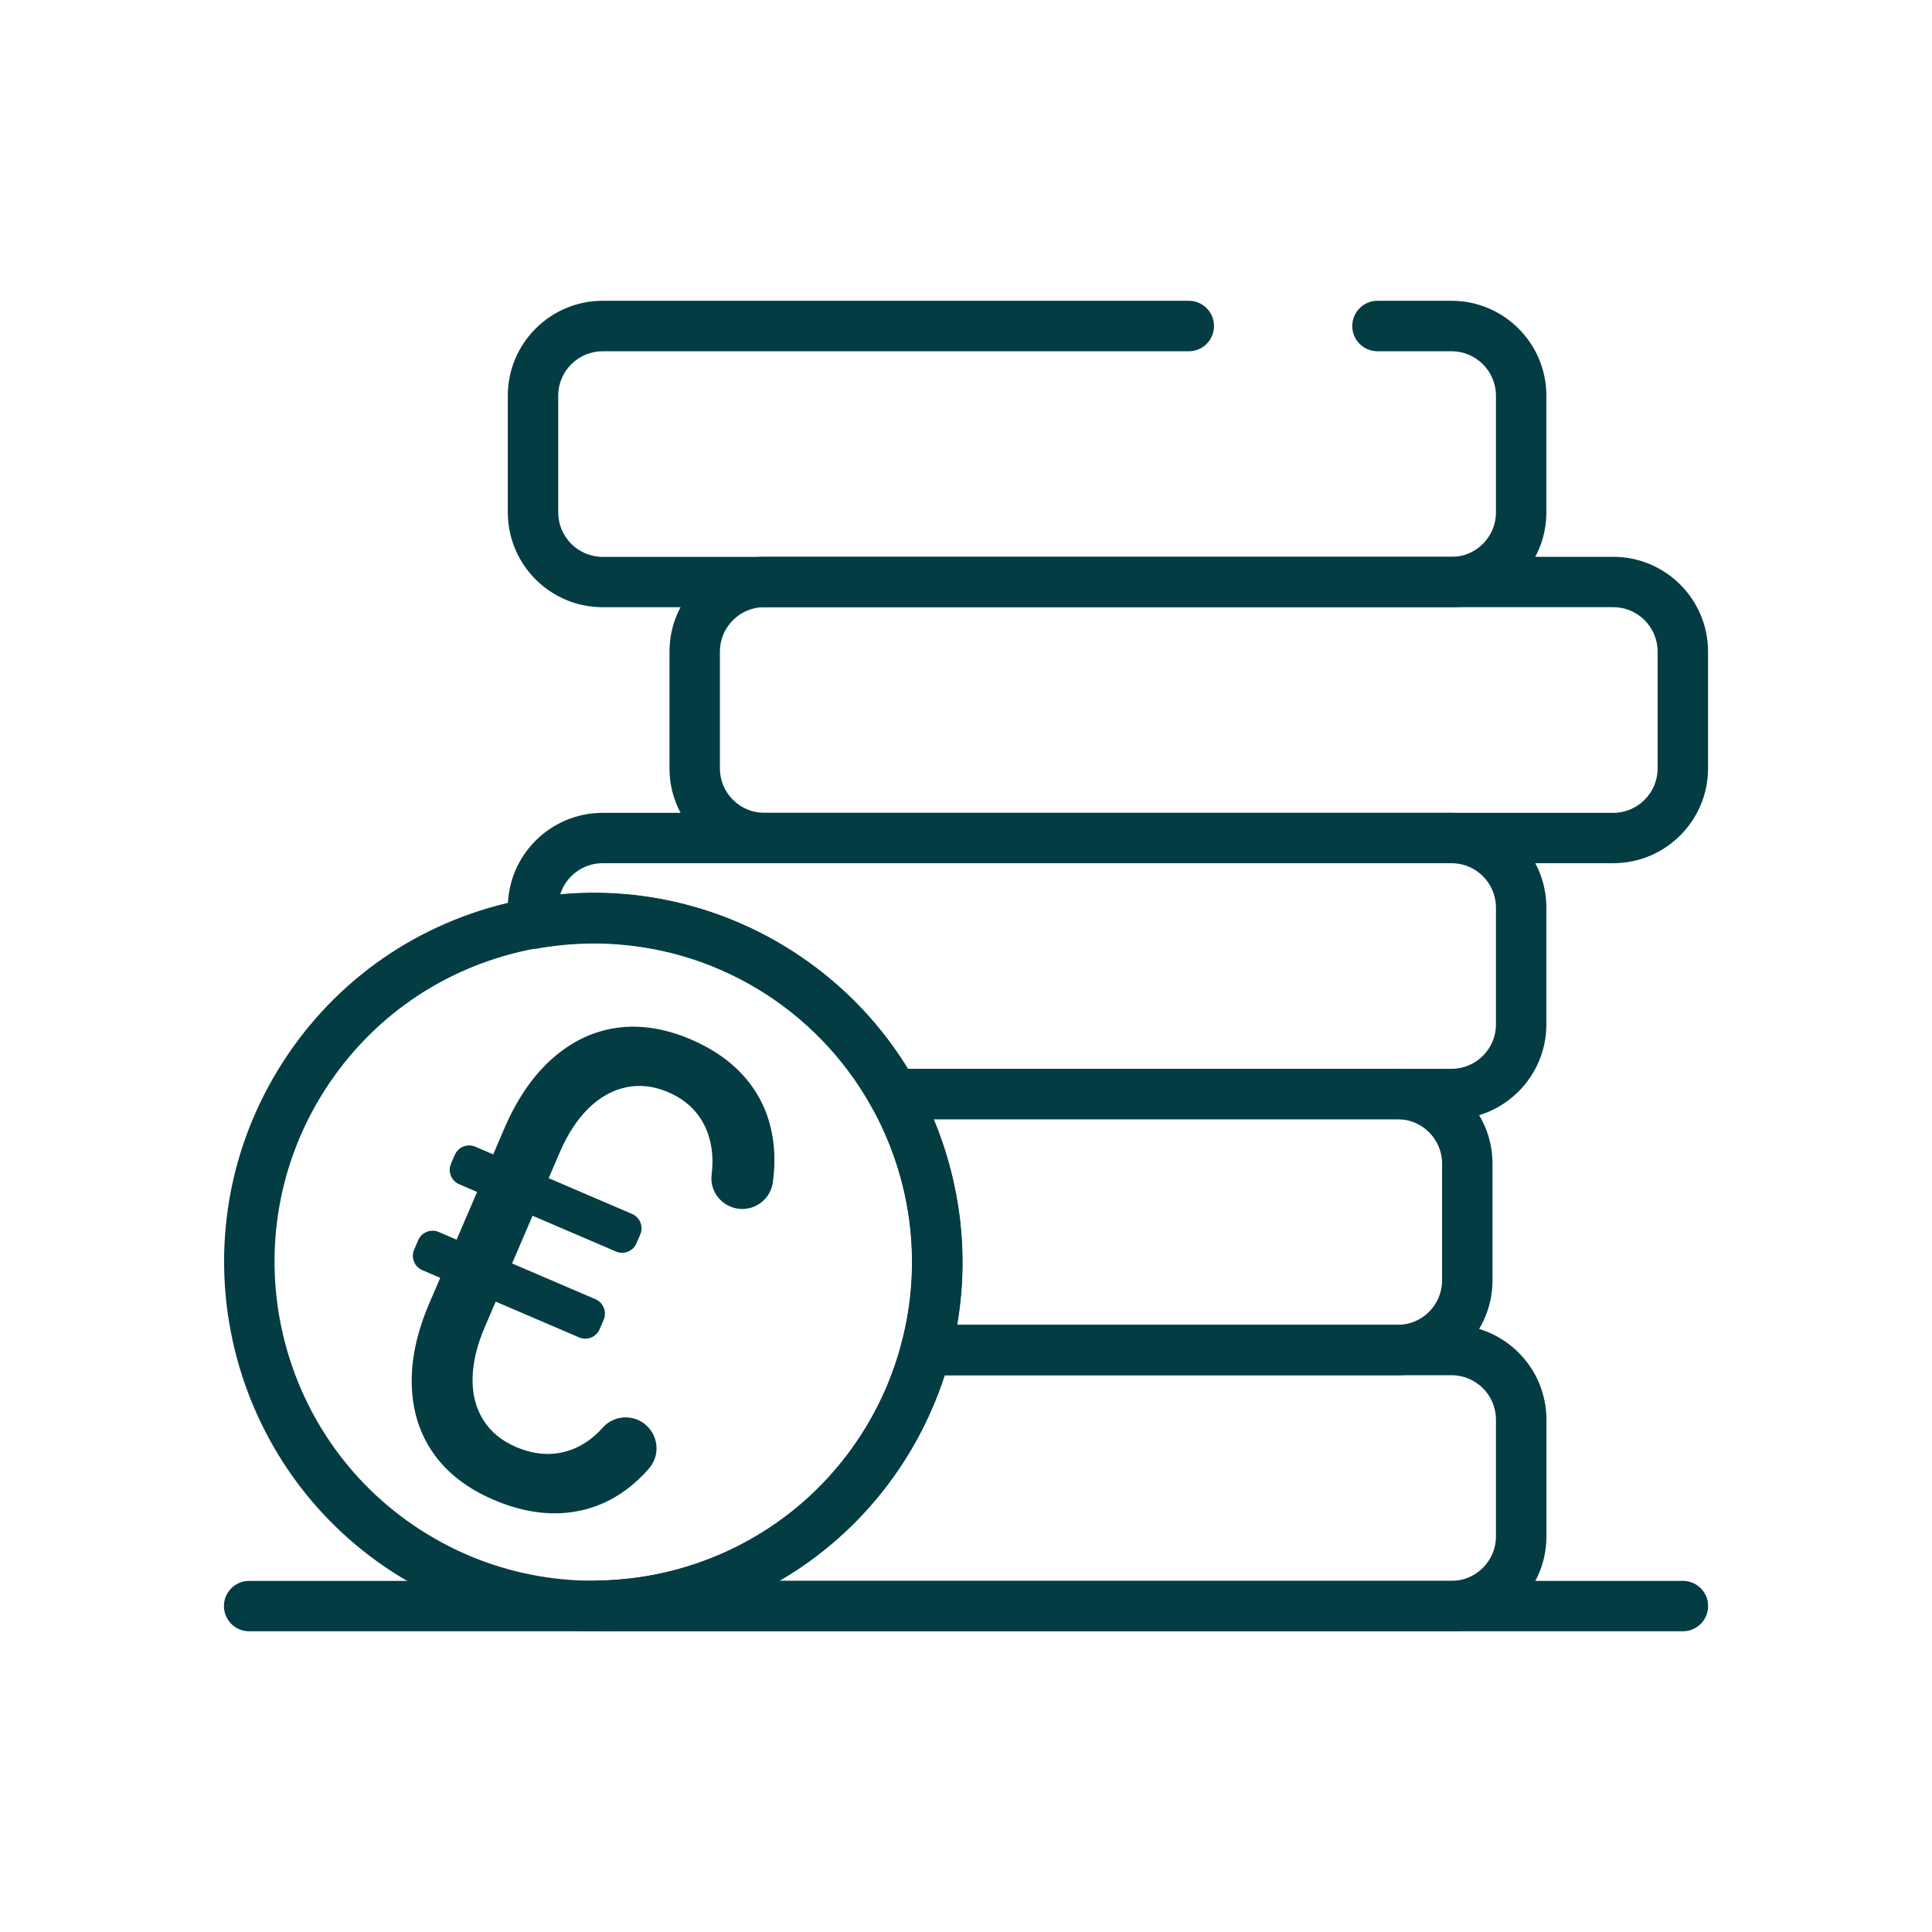 <?xml version="1.0" encoding="UTF-8"?><svg id="Ebene_2" xmlns="http://www.w3.org/2000/svg" viewBox="0 0 313.08 313.08"><defs><style>.cls-1{fill:none;}.cls-2{fill:#033d43;}</style></defs><g id="_Layer_"><rect class="cls-1" width="313.08" height="313.08"/><path class="cls-2" d="m261.42,139.88H123.86c-8.48,0-15.37-6.89-15.37-15.36v-18.93c0-8.47,6.89-15.36,15.37-15.36h137.56c8.48,0,15.37,6.89,15.37,15.36v18.93c0,8.47-6.89,15.36-15.37,15.36Zm-137.56-41.49c-3.97,0-7.2,3.23-7.2,7.2v18.93c0,3.96,3.23,7.2,7.2,7.2h137.56c3.97,0,7.2-3.23,7.2-7.2v-18.93c0-3.97-3.23-7.2-7.2-7.2H123.86Z"/><path class="cls-2" d="m235.22,98.4H97.66c-8.48,0-15.37-6.9-15.37-15.37v-18.92c0-8.47,6.89-15.37,15.37-15.37h94.99c2.26,0,4.08,1.83,4.08,4.09s-1.82,4.09-4.08,4.09h-94.99c-3.97,0-7.2,3.23-7.2,7.2v18.92c0,3.97,3.23,7.2,7.2,7.2h137.56c3.97,0,7.2-3.23,7.2-7.2v-18.92c0-3.97-3.23-7.2-7.2-7.2h-12c-2.26,0-4.09-1.83-4.09-4.09s1.83-4.09,4.09-4.09h12c8.48,0,15.37,6.9,15.37,15.37v18.92c0,8.47-6.89,15.37-15.37,15.37Z"/><path class="cls-2" d="m96.03,264.33c-10.6,0-21.33-2.81-31.03-8.72-28.17-17.16-37.13-54.05-19.96-82.22,8.31-13.65,21.44-23.24,36.97-27.01,15.53-3.78,31.6-1.27,45.25,7.04,13.65,8.32,23.24,21.45,27.01,36.97,3.77,15.53,1.27,31.6-7.04,45.24-11.26,18.48-31,28.69-51.2,28.69Zm.2-111.5c-4.09,0-8.21.49-12.29,1.48-13.41,3.26-24.74,11.54-31.92,23.32-14.82,24.33-7.09,56.17,17.24,70.99,24.32,14.82,56.18,7.09,71-17.24,7.18-11.78,9.34-25.66,6.08-39.07-3.26-13.41-11.54-24.75-23.32-31.93-8.2-5-17.42-7.56-26.78-7.56Z"/><path class="cls-2" d="m235.22,181.37h-90.48c-1.48,0-2.84-.8-3.57-2.09-4.33-7.76-10.62-14.29-18.17-18.89-10.71-6.53-23.47-8.9-35.91-6.68-1.19.21-2.42-.11-3.34-.89-.92-.77-1.46-1.92-1.46-3.13v-2.6c0-8.48,6.89-15.37,15.37-15.37h137.56c8.48,0,15.37,6.89,15.37,15.37v18.92c0,8.47-6.89,15.37-15.37,15.37Zm-88.13-8.17h88.13c3.97,0,7.2-3.23,7.2-7.2v-18.92c0-3.97-3.23-7.2-7.2-7.2H97.66c-3.24,0-5.98,2.15-6.89,5.09,12.74-1.17,25.53,1.76,36.49,8.44,8.06,4.91,14.88,11.72,19.83,19.79Z"/><path class="cls-2" d="m226.49,222.86h-76.49c-1.27,0-2.46-.59-3.24-1.59-.77-1-1.04-2.31-.71-3.54,3.45-13,1.72-26.65-4.87-38.45-.71-1.27-.69-2.81.04-4.06.73-1.25,2.07-2.02,3.52-2.02h81.75c8.47,0,15.37,6.89,15.37,15.37v18.92c0,8.47-6.9,15.37-15.37,15.37Zm-71.42-8.17h71.42c3.97,0,7.2-3.23,7.2-7.2v-18.92c0-3.97-3.23-7.2-7.2-7.2h-75.22c4.44,10.55,5.76,22.05,3.8,33.32Z"/><path class="cls-2" d="m235.22,264.35H97.66c-.31,0-.62-.03-.92-.07-2.11-.3-3.78-2.18-3.65-4.31.13-2.13,1.74-3.81,3.87-3.85,17.86-.3,34.05-9.55,43.3-24.73,2.56-4.21,4.51-8.8,5.8-13.66.47-1.79,2.09-3.04,3.95-3.04h85.22c8.48,0,15.37,6.9,15.37,15.37v18.92c0,8.47-6.89,15.37-15.37,15.37Zm-82.16-41.49c-1.45,4.5-3.4,8.79-5.83,12.77-5.27,8.65-12.48,15.64-20.92,20.55h108.91c3.97,0,7.2-3.24,7.2-7.21v-18.92c0-3.97-3.23-7.2-7.2-7.2h-82.16Z"/><path class="cls-2" d="m272.71,264.35H40.38c-2.26,0-4.09-1.83-4.09-4.09s1.83-4.08,4.09-4.08h232.33c2.26,0,4.09,1.82,4.09,4.08s-1.83,4.09-4.09,4.09Z"/><path class="cls-2" d="m77.02,185.82l25.41,10.9c1.28.55,1.88,2.04,1.33,3.32l-.62,1.44c-.55,1.28-2.04,1.88-3.32,1.33l-25.41-10.9c-1.28-.55-1.88-2.04-1.33-3.32l.62-1.44c.55-1.28,2.04-1.88,3.32-1.33Zm-5.93,13.82l25.41,10.9c1.28.55,1.88,2.04,1.33,3.32l-.66,1.54c-.55,1.28-2.04,1.88-3.32,1.33l-25.41-10.9c-1.28-.55-1.88-2.04-1.33-3.32l.66-1.54c.55-1.28,2.04-1.88,3.32-1.33Zm-.78,35.97c-2.24-3.14-3.44-6.81-3.58-11-.15-4.19.8-8.66,2.84-13.42l12.14-28.29c2.06-4.79,4.65-8.58,7.79-11.36,3.14-2.78,6.62-4.44,10.44-4.98,3.82-.54,7.83.09,12.02,1.88,3.99,1.71,7.11,4.02,9.38,6.91,2.27,2.9,3.61,6.27,4.02,10.12.21,1.96.17,3.99-.11,6.09-.44,3.29-3.89,5.26-6.94,3.95h0c-2.03-.87-3.27-2.97-2.99-5.16.16-1.29.18-2.53.05-3.72-.25-2.25-.97-4.19-2.17-5.84-1.2-1.65-2.84-2.91-4.91-3.8-2.31-.99-4.58-1.26-6.8-.8-2.22.46-4.25,1.59-6.1,3.39-1.85,1.81-3.41,4.2-4.69,7.18l-12.14,28.29c-1.28,2.98-1.94,5.76-1.98,8.35-.04,2.58.55,4.83,1.75,6.73,1.21,1.91,2.96,3.35,5.28,4.35,2.08.89,4.1,1.26,6.08,1.09s3.82-.84,5.54-2.03c.86-.6,1.67-1.32,2.41-2.16,1.43-1.62,3.73-2.14,5.71-1.29h0c3.08,1.32,4.04,5.26,1.87,7.81-1.21,1.42-2.53,2.63-3.94,3.65-2.99,2.15-6.29,3.36-9.92,3.63-3.63.27-7.43-.45-11.42-2.16-4.19-1.8-7.4-4.27-9.64-7.41Z"/></g></svg>
